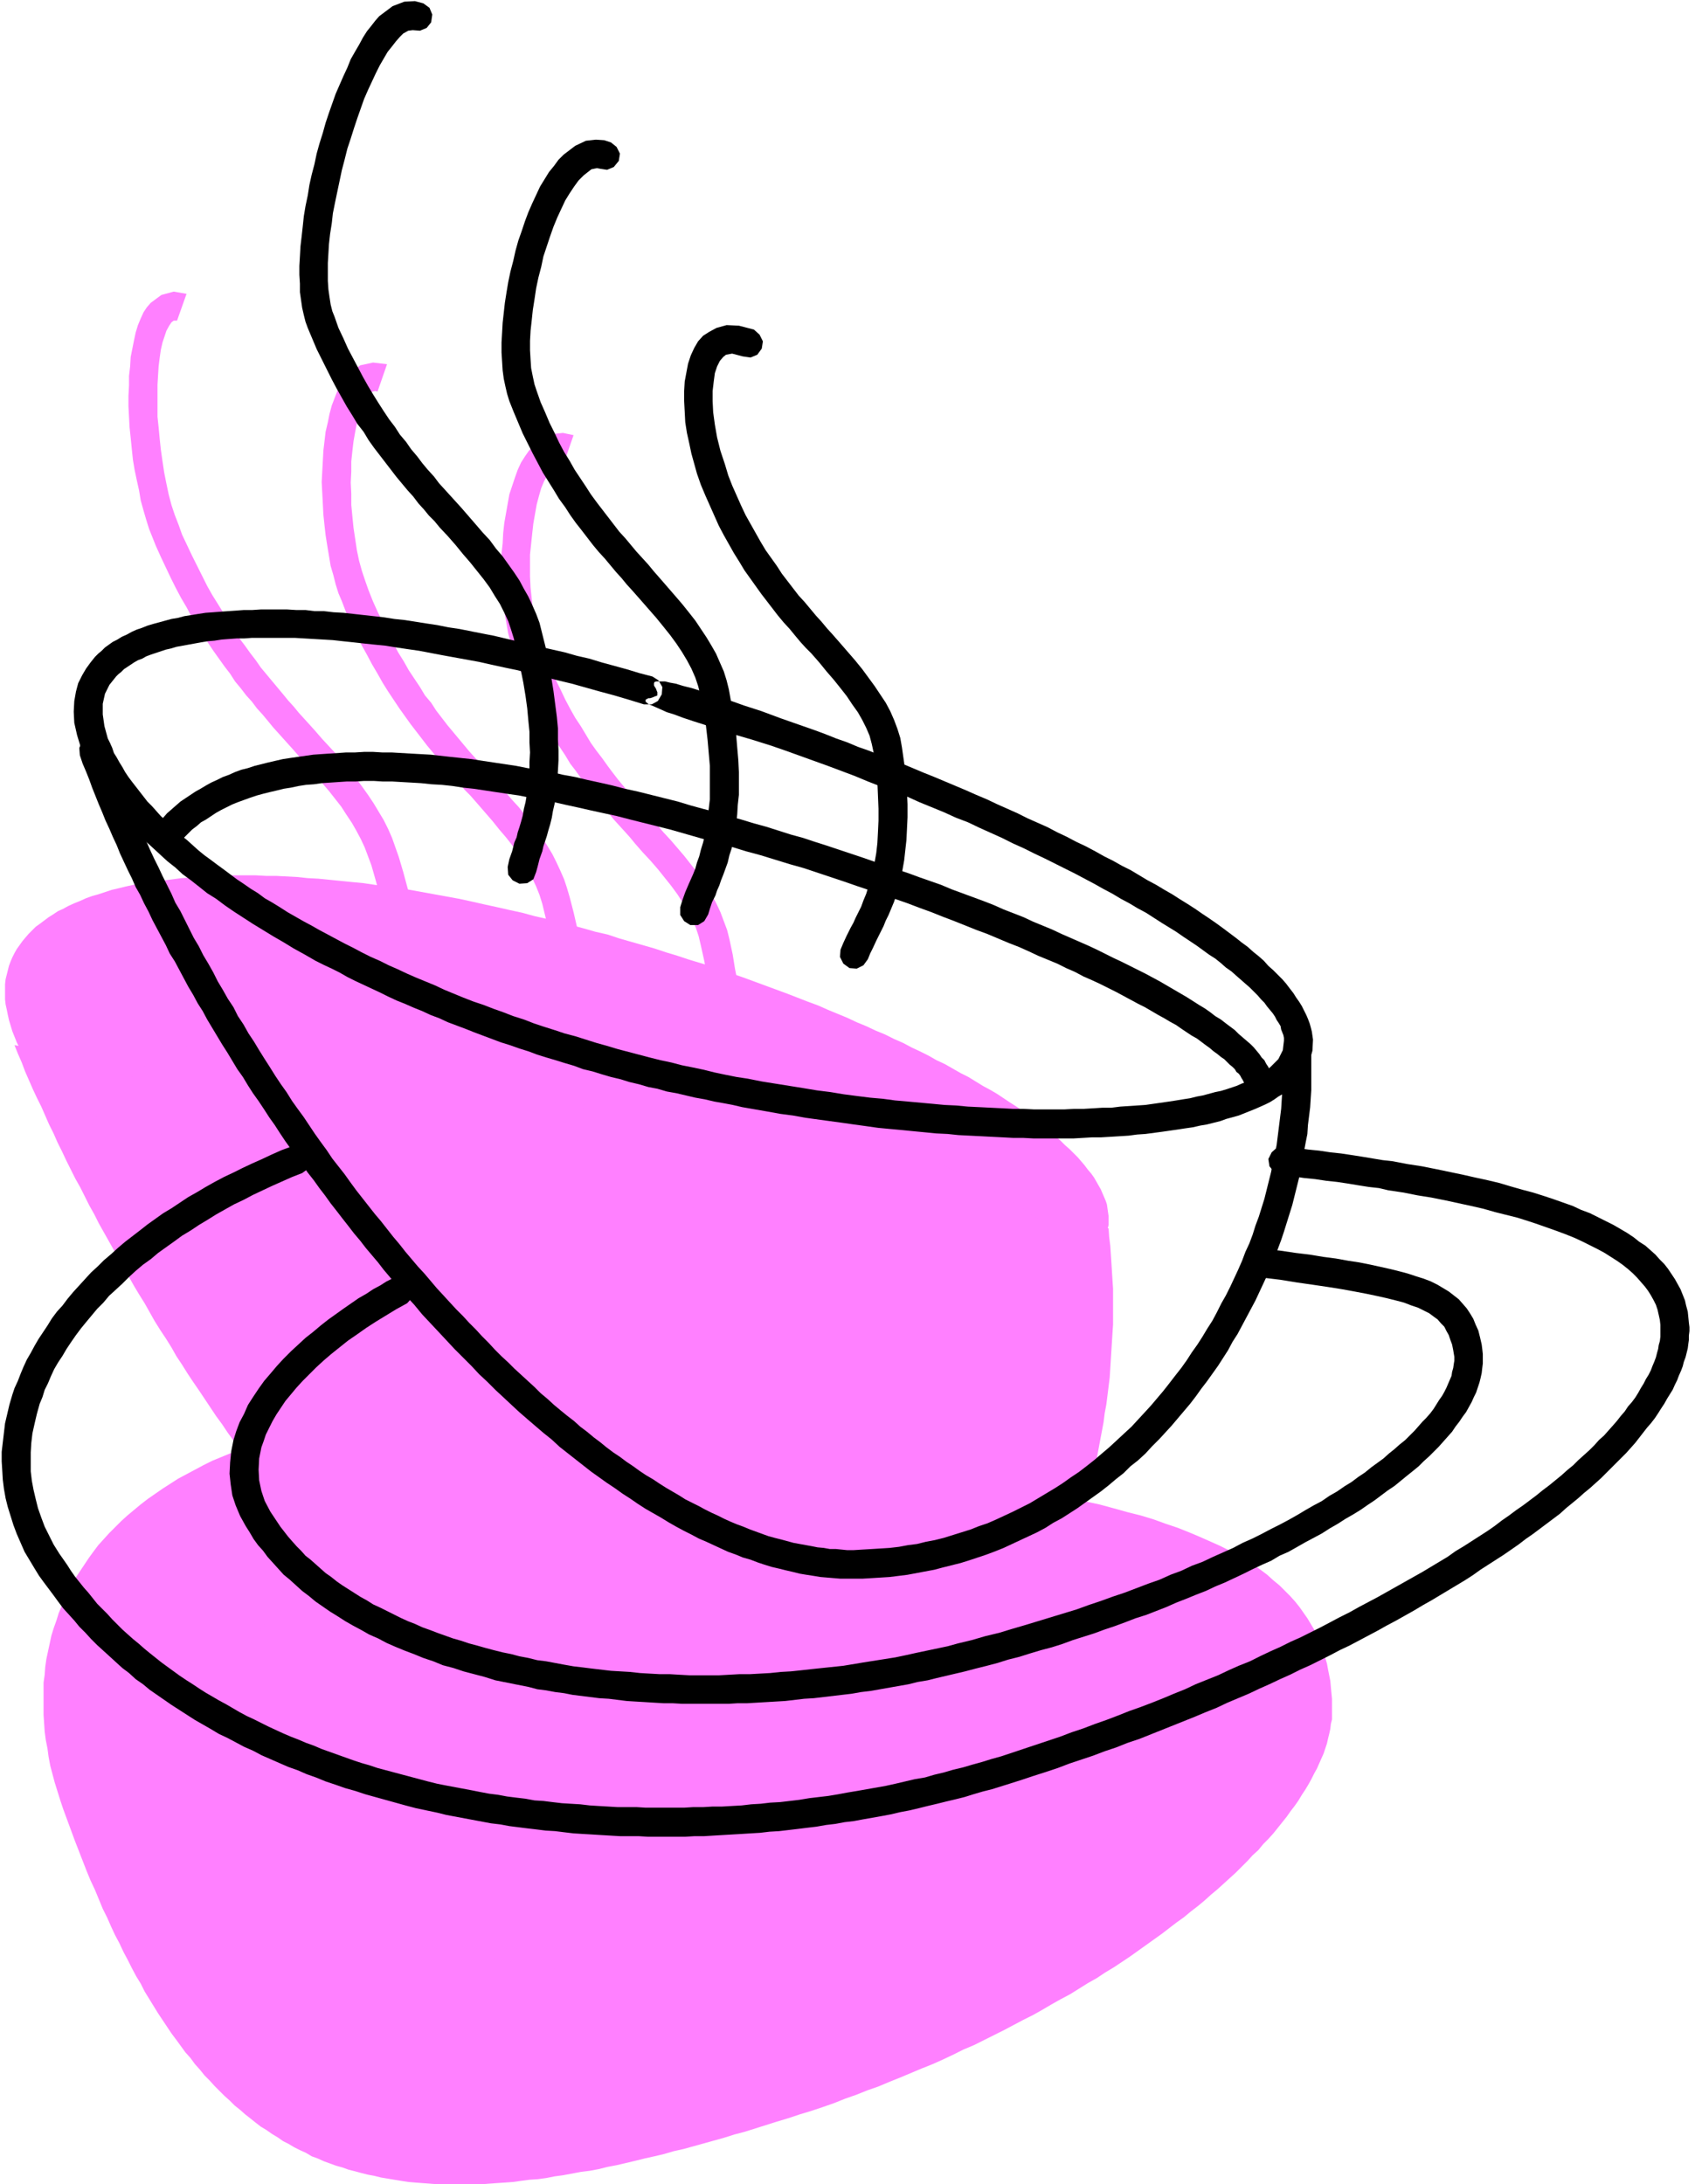 <svg xmlns="http://www.w3.org/2000/svg" width="490.455" height="631.762" fill-rule="evenodd" stroke-linecap="round" preserveAspectRatio="none" viewBox="0 0 3035 3910"><style>.brush1{fill:#ff80ff}.pen1{stroke:none}.brush2{fill:#000}</style><path d="m1120 2402 24 2 23 1 23 2 23 1 22 1 22 1h23l22 1h85l21-1 21-1 20-1 20-1 20-1 19-1 19-2 19-2 19-2 18-2 18-3 17-2 18-3 17-3 17-3 16-3 16-4 15-3 15-4 15-4 15-4 14-4 13-4 14-5 13-4 12-5 12-5 12-5 11-5 11-6 10-5 10-6 9-6 9-5 9-6 7-6 8-7 7-6 6-7 6-6 6-7 4-7 5-7 4-7 3-7 3-7 2-8 1-7 2-8v-16l-1-7-1-7-1-7-2-6-3-7-3-7-3-7-4-7-4-7-4-7-5-7-6-7-6-8-6-7-6-7-7-7-8-8-8-7-8-8-8-7-9-8-10-7-10-8-9-8-11-7-10-8-12-8-11-7-12-8-12-8-12-7-13-7-13-8-13-8-14-7-14-8-14-8-15-7-14-8-16-8-15-7-15-8-16-7-16-8-17-7-17-8-17-7-17-8-17-7-17-7-18-8-19-7-18-7-18-7-19-7-19-7-19-7-19-7-20-7-20-7-20-7-20-6-20-6-21-7-20-6-21-7-21-6-21-6-21-6-21-7-22-5-21-6-22-6-22-6-22-5-22-5-22-6-23-5-22-5-23-5-22-5-23-5-22-4-22-4-22-4-22-4-21-3-21-3-21-3-20-3-21-2-20-2-20-2-20-2-19-1-19-2-19-1-19-1h-18l-18-1h-52l-17 1h-16l-16 2-16 1-16 1-15 2-15 2-14 1-15 2-14 3-13 2-14 3-12 3-13 3-12 4-12 4-11 3-11 4-11 5-10 4-11 5-9 5-9 4-9 6-8 5-8 6-8 6-7 5-7 7-6 6-6 7-5 6-5 7-5 7-4 7-4 8-3 7-3 8-2 8-2 8-2 8-1 9v27l1 9 2 9 2 10 2 9 3 10 3 10 4 10 4 10 5 10 5 10 5 10 6 9 5 10 7 10 7 10 6 9 8 10 8 9 7 9 9 10 8 9 9 10 10 9 9 9 10 10 10 9 10 9 11 9 10 9 12 9 11 9 12 9 12 8 12 9 12 9 13 8 13 9 13 8 14 8 13 8 14 9 14 7 14 9 15 7 14 8 15 8 16 7 15 7 15 8 16 7 15 7 16 7 16 7 17 7 16 6 16 6 17 7 17 6 17 6 17 6 17 6 18 6 17 5 18 6 18 5 17 5 18 5 18 5 19 4 17 5 19 4 18 5 19 3 18 4 19 4 18 3 19 4 18 3 20 3 18 3 19 3 19 2 19 2 19 2 19 2 18 2z" class="pen1 brush1"/><path d="m1985 2199 1 15 2 16 1 15 1 15 1 16 1 16 1 15v64l-1 15-1 16-1 16-1 16-1 16-1 16-2 16-2 16-2 16-3 16-2 16-3 16-3 16-3 16-3 16-4 16-4 15-4 16-4 16-4 16-5 15-4 15-5 16-5 15-5 16-6 15-5 15-6 14-6 15-6 15-6 15-7 14-6 14-7 15-7 14-7 14-8 14-7 13-8 14-8 13-8 13-8 13-8 12-9 13-8 12-9 13-9 12-9 11-9 12-10 11-10 11-9 11-10 11-10 10-10 10-11 11-10 9-11 9-11 10-11 8-11 9-11 8-11 8-12 8-12 7-12 8-12 7-12 6-12 6-12 6-12 5-13 6-13 4-13 5-13 4-13 4-13 3-13 4-14 2-14 3-9 1-9 1-10 1h-39l-10-1-10-1-10-1-10-2-11-1-10-2-10-3-11-2-10-3-11-3-10-4-11-3-10-4-11-4-11-4-11-5-11-5-11-5-11-5-11-6-10-5-12-7-11-6-11-6-11-7-11-7-12-7-11-7-11-7-12-8-11-8-11-8-12-8-11-9-11-8-12-9-11-9-12-10-11-9-12-10-11-10-12-9-11-10-12-11-11-10-12-11-11-11-12-11-11-11-12-11-11-11-12-12-11-12-11-12-12-12-11-12-12-12-11-13-12-12-11-13-11-13-12-13-11-13-11-13-11-14-12-13-10-14-12-13-11-14-11-14-11-14-11-14-11-14-11-14-10-15-11-14-11-15-11-14-10-15-11-15-10-15-11-15-10-15-11-15-10-15-10-15-10-15-11-16-10-15-10-16-10-15-9-16-10-16-10-15-10-16-9-16-9-16-10-16-9-15-9-16-9-16-9-16-9-16-9-16-9-16-9-16-8-16-9-16-8-16-8-16-9-16-8-16-8-16-8-17-8-16-7-16-8-16-7-16-7-16-8-16-7-15-7-16-7-16-6-16-7-16-6-15 1959 328z" class="pen1 brush1"/><path d="m1928 2257-2-5-2-5-3-5-4-5-3-5-5-5-4-6-6-5-5-6-7-6-6-6-7-5-8-6-7-6-9-6-9-6-9-6-9-7-11-6-10-6-11-7-11-6-12-6-12-7-13-7-13-6-13-6-14-7-14-7-14-6-15-7-15-7-16-6-16-7-16-7-17-6-17-7-18-6-17-7-18-6-19-7-18-6-20-7-19-6-20-7-20-6-20-6-21-6-21-7-21-6-22-5-22-6-22-7-23-5-23-6-23-6-24-5-23-6-24-5-24-6-25-5-25-5-25-5-25-5-26-5-30-5-30-5-29-5-28-4-27-4-27-3-26-2-26-3-24-2-24-1-23-1-23-1-21-1h-22l-20 1-20 1h-19l-19 2-18 1-17 2-18 3-16 2-16 3-15 3-15 3-14 4-13 4-14 4-12 4-12 4-12 5-11 5-11 5-10 5-11 5-9 6-9 5-9 6-8 6-8 6-7 6-8 6-6 7-7 6-6 6-6 6-6 7-5 6-5 6-5 7-4 7-4 6-5 7-3 6 1766 243zM431 2594l-17 7-17 7-17 7-16 8-15 8-15 8-15 8-14 9-14 9-13 9-13 9-13 10-12 10-12 10-11 10-11 11-10 10-10 11-10 11-9 12-8 11-8 12-8 12-8 12-6 12-7 13-6 13-6 13-5 12-4 13-5 14-4 13-3 14-3 14-3 14-2 14-1 14-2 14v58l1 15 1 15 2 15 3 15 2 15 3 16 4 15 4 15 5 16 5 16 5 15 7 19 7 19 7 19 7 18 7 18 7 18 7 17 8 17 7 17 7 17 8 16 7 16 7 15 8 15 7 15 8 15 7 14 8 15 8 13 7 14 8 13 8 13 8 13 8 12 8 12 8 12 9 12 8 11 8 11 9 10 8 11 9 10 8 10 9 9 9 10 9 9 9 9 9 8 9 9 10 8 9 8 9 7 10 8 9 7 10 6 10 7 10 6 10 7 10 5 10 6 10 5 11 5 10 6 11 4 11 5 11 4 11 4 11 3 11 4 12 3 11 3 12 3 11 2 12 3 12 2 12 2 12 2 13 2 12 1 13 1 13 1 13 1h80l14-1 14-1 15-1 14-1 14-2 15-2 15-1 15-2 15-3 15-2 16-3 16-3 16-2 16-3 16-4 16-3 17-4 17-4 16-4 18-4 17-4 17-5 18-4 18-5 18-5 18-5 18-5 19-6 19-5 19-6 19-6 19-6 20-6 21-7 20-6 21-7 20-7 20-8 20-7 20-8 20-7 19-8 20-8 19-8 19-8 20-8 18-8 19-9 18-9 19-8 18-9 18-9 18-9 17-9 17-9 18-9 16-9 17-10 16-9 17-9 16-10 16-10 16-9 15-10 15-9 15-10 15-10 14-10 14-10 14-10 14-10 13-10 13-10 14-10 12-10 13-10 12-10 11-10 12-10 11-10 11-10 11-10 10-10 11-11 9-10 10-9 9-11 9-9 9-10 8-10 8-10 8-10 7-10 7-9 7-10 6-10 6-9 6-10 5-9 5-10 5-9 4-9 4-9 4-9 3-9 3-9 2-9 2-8 2-9 1-9 2-8v-37l-1-10-1-11-1-11-2-10-2-10-2-11-3-10-3-10-3-11-5-10-4-10-5-10-6-10-6-10-7-10-7-10-8-10-9-10-9-9-10-10-11-9-11-10-12-9-13-9-14-9-15-8-15-9-16-8-18-8-18-8-19-8-20-8-21-7-22-8-23-7-24-6-25-7-26-7-28-6-1509-93z" class="pen1 brush1"/><path d="m599 2808-16 9-16 10-14 10-15 11-14 11-13 11-12 11-12 13-11 12-10 12-10 13-9 13-8 13-7 13-7 14-6 14-5 14-4 14-4 14-2 15-2 15v29l1 15 2 15 2 15 4 15 5 15 6 15 5 11 5 11 6 11 6 11 7 10 6 10 8 11 7 10 8 10 8 10 9 9 9 10 9 9 9 9 10 9 10 9 11 8 10 9 11 8 11 8 12 8 12 7 12 8 12 7 13 7 13 7 13 7 13 7 13 6 14 6 14 6 14 5 15 6 15 5 14 5 15 5 15 5 16 4 15 4 16 5 16 3 16 4 16 3 17 3 16 3 17 3 17 2 16 2 18 2 17 2 17 2 17 1 18 1 17 1h89l18-1 18-1 18-1 18-2 18-1 19-3 18-2 18-2 18-3 19-3 18-4 18-3 18-4 22-5 22-5 22-5 21-6 21-6 20-5 21-6 21-7 20-6 20-6 20-7 19-7 20-7 19-7 19-7 18-7 18-8 18-7 18-8 17-8 18-7 16-8 17-8 16-9 16-8 15-8 15-9 15-8 15-8 14-9 13-9 14-9 12-8 13-9 12-9 11-9 12-9 10-9 11-9 9-9 10-9 9-9 8-8 9-10 7-9 7-9 7-9 6-9 5-8 5-9 5-9 4-9 3-9 3-9 3-8 1-9 1-9 1-8v-17l-2-12-2-11-4-11-4-10-5-11-5-10-8-9-7-9-9-10-10-8-11-9-11-9-14-8-14-8-15-7-16-8-18-8-19-7-20-7-22-7-22-7-24-7-26-6-26-7-1274-13zM334 526l-23-4-22 6-19 14-7 8-6 9-5 11-5 12-4 13-3 14-3 15-3 15-1 17-2 17v17l-1 19v18l1 19 1 19 2 19 2 20 2 19 3 18 4 19 4 18 3 18 5 18 5 17 5 16 6 15 6 15 9 20 9 19 9 19 9 18 9 17 10 17 9 17 10 16 10 15 9 15 10 15 10 14 10 14 10 13 9 14 10 12 10 13 10 11 9 12 10 11 10 12 9 11 9 10 9 10 9 10 9 10 14 16 13 15 13 14 12 15 12 14 11 14 11 14 9 14 10 15 8 14 8 15 7 15 6 16 6 16 8 28 7 26 6 26 6 24 5 23 5 22 3 22 3 20 3 19 2 18 1 18 1 17 1 15v30l-1 14v12l-1 13-1 12-2 11-1 11-2 10-1 9-1 9-3 18-2 16-1 16 51 2 1-13 2-15 3-16 1-9 1-8 2-10 1-10 1-10 1-12 1-11 1-13 1-12v-43l-1-16v-16l-2-17-1-18-2-19-3-19-4-21-3-21-5-22-5-23-5-24-7-25-7-26-8-27-6-17-6-17-7-16-8-16-9-15-9-15-10-15-10-14-11-15-12-14-11-14-12-15-13-14-13-14-13-15-9-10-10-11-10-11-9-11-10-11-9-11-10-12-10-12-10-12-10-12-9-13-10-13-10-14-10-13-9-15-10-15-9-15-10-16-10-16-9-16-9-18-9-18-9-18-9-19-9-19-6-17-7-18-6-18-5-19-4-19-4-20-3-20-3-21-2-19-2-21-2-19v-57l1-17 1-16 2-16 2-14 3-13 4-12 3-9 5-9 4-6 4-3h6l17-48zm359 126-25-3-23 5-21 16-7 8-6 10-7 12-5 13-5 13-4 15-3 15-4 17-2 17-2 17-1 19-1 18-1 19 1 19 1 19 1 20 2 19 2 18 3 19 3 18 3 18 5 17 4 16 5 16 6 14 8 21 9 20 9 18 9 19 10 18 9 17 10 17 9 16 10 16 10 15 10 15 10 14 10 14 10 13 10 13 10 13 10 12 10 12 10 11 9 12 10 11 9 10 9 11 10 10 14 16 13 15 13 15 12 15 12 14 11 14 10 15 10 14 8 15 8 15 7 15 6 15 5 16 7 29 6 27 5 26 5 24 4 24 2 22 3 21 2 20 1 19v51l-1 15-1 15-1 13-2 13-2 12-2 12-2 11-3 10-2 10-1 10-4 17-3 15-2 15 51 5 2-12 2-14 4-15 2-9 2-9 2-10 2-10 2-11 2-11 2-13 1-13 1-13 1-15 1-15 1-16v-17l-1-17-1-18-1-20-2-20-3-21-3-23-4-23-4-24-6-26-6-26-7-27-5-17-5-15-7-16-7-15-7-14-9-15-9-14-10-13-10-15-11-13-11-14-12-13-12-14-12-14-13-14-9-11-10-11-10-11-10-11-10-12-10-12-10-12-10-12-10-13-10-13-9-14-11-13-9-15-10-15-10-15-9-16-10-16-9-17-9-18-9-18-9-18-9-20-8-20-6-17-6-18-5-18-4-19-3-20-3-20-2-20-2-21v-20l-1-20 1-20v-18l2-19 2-17 3-17 3-15 3-13 5-13 4-11 5-9 6-7 5-4 5-1 4 1 17-49zm334 127-19-4-19 2-18 8-16 13-8 9-7 10-7 11-6 13-5 14-5 15-5 15-3 17-3 17-3 17-2 18-1 19-2 18v37l1 18 1 19 2 18 2 17 3 17 3 17 4 15 4 15 5 14 8 20 8 20 8 18 9 19 9 17 9 17 9 17 9 16 10 15 10 15 9 15 10 13 10 14 10 13 9 13 10 12 10 12 10 12 9 11 10 11 10 11 9 10 9 11 14 16 14 15 13 15 12 15 12 15 11 15 9 14 9 15 8 15 7 16 5 15 4 17 6 27 5 27 4 25 3 24 3 23 2 21 1 20v38l-1 17-1 16-1 16-2 14-3 14-2 13-3 12-2 11-3 11-3 11-3 9-3 10-4 16-4 15-3 14 51 8 2-12 4-12 4-14 3-9 2-9 3-10 2-10 3-11 3-12 2-12 3-13 2-14 2-14 1-15 1-16 1-17v-57l-2-20-1-22-3-23-3-24-5-25-4-25-6-28-4-16-6-16-6-16-7-15-8-15-9-15-9-14-10-14-11-14-11-14-12-14-12-14-13-14-13-15-9-11-10-11-9-11-10-11-10-11-10-12-10-12-10-13-9-12-10-14-10-13-10-14-9-15-9-15-10-15-9-16-9-17-8-17-9-18-8-18-8-19-8-20-5-16-5-17-4-18-3-19-2-19-2-19-1-20v-39l2-19 2-19 2-18 3-17 3-17 4-15 4-14 5-12 6-11 5-10 6-7 8-6 6-1 5 1 17-49z" class="pen1 brush1"/><path d="m1168 1211-23-6-23-7-22-6-22-6-23-7-22-5-21-6-22-5-22-5-21-6-21-4-21-5-21-5-21-4-20-4-20-4-20-3-20-4-20-3-19-3-19-3-19-2-19-3-18-2-18-2-18-2-18-2-18-1-17-2h-17l-16-2h-17l-16-1h-47l-15 1h-15l-14 1-14 1-14 1-13 1-14 1-13 2-12 2-13 2-11 3-12 2-11 3-11 3-11 3-10 3-10 4-9 3-9 4-9 5-9 4-8 5-8 4-7 5-7 5-6 6-6 5-6 6-8 10-8 11-7 12-7 14-4 15-3 17-1 19 1 20 5 22 7 23 4 11 5 12 6 11 5 10 7 12 7 11 7 11 8 11 8 12 9 11 10 11 10 12 10 11 11 11 11 12 12 11 13 12 12 11 14 11 13 12 15 11 14 11 15 12 16 10 16 12 16 11 17 11 17 11 18 11 18 11 19 11 18 11 20 11 19 11 14 7 15 7 14 7 14 8 14 7 15 7 15 7 15 7 14 7 15 7 15 6 16 7 15 6 15 7 16 6 15 7 16 6 16 6 15 6 16 6 16 6 16 6 16 5 17 6 16 5 16 6 16 5 17 5 16 5 17 5 16 6 17 4 16 5 17 5 17 4 16 5 17 4 17 5 16 3 17 5 17 3 17 4 17 4 17 3 17 4 17 3 16 3 17 4 23 4 23 4 22 4 23 3 22 4 22 3 22 3 22 3 21 3 22 3 21 3 21 2 22 2 20 2 21 2 20 2 21 1 19 2 20 1 20 1 19 1 20 1 19 1h18l19 1h71l17-1 17-1h16l17-1 16-1 16-1 15-2 15-1 15-2 15-2 14-2 14-2 13-2 14-2 13-3 12-2 12-3 12-3 11-4 11-3 11-3 10-4 10-4 10-4 9-4 9-4 8-4 8-5 7-5 7-4 7-5 6-5 16-15 11-17 9-18 5-18 1-20-1-7-1-7-2-8-2-7-3-8-3-7-4-8-4-8-5-8-5-7-5-8-7-9-6-8-7-8-8-8-8-8-9-8-8-9-9-8-10-8-10-9-11-8-10-8-12-9-12-9-11-8-13-9-12-8-13-9-14-9-13-8-14-9-14-8-15-9-15-8-15-9-15-9-16-8-16-9-16-8-16-9-17-9-17-8-17-9-17-8-17-9-18-8-18-8-18-9-18-8-18-8-19-9-19-8-18-8-19-8-19-8-19-8-20-8-19-8-19-8-20-8-19-7-20-8-20-7-19-8-20-7-20-8-19-7-20-7-20-7-20-7-35-13-31-10-28-10-25-8-21-7-19-6-16-4-13-4-11-2-8-2h-16l-3 1-1 2v4l1 2 2 3 1 2 1 3 1 2v6l-2 1-3 1-2 1-3 1-3 1h-3l-2 1-2 1-1 1v3l2 2 4 3 5 2 7 3 9 4 11 5 13 4 16 6 18 6 22 7 25 8 27 9 31 9 35 11 26 9 25 9 25 9 25 9 24 9 24 9 24 10 23 9 24 9 23 9 22 10 22 9 22 9 22 10 21 8 21 10 20 9 20 9 20 10 20 9 18 9 19 9 18 9 18 9 18 9 17 9 17 9 16 9 17 9 15 9 15 8 15 9 15 8 14 9 14 9 13 8 13 8 13 9 12 8 12 8 11 8 11 8 11 7 10 8 9 8 10 7 9 8 8 7 8 7 8 7 7 7 7 7 6 7 6 6 5 7 5 6 5 6 4 6 3 6 4 6 3 5 1 6 2 5 2 5 1 5v5l-2 17-8 16-14 14-5 4-5 4-6 4-6 4-7 4-7 3-8 4-8 3-9 4-9 3-9 3-10 3-10 2-11 3-11 3-11 2-12 3-13 2-12 2-13 2-14 2-14 2-14 2-15 1-15 1-15 1-16 2h-16l-16 1-17 1h-17l-18 1h-55l-19-1h-19l-19-1-20-1-20-1-21-1-21-2-21-1-21-2-22-2-22-2-23-2-22-3-23-2-24-3-23-3-24-4-24-3-24-4-25-4-25-4-25-4-25-5-20-3-20-4-19-4-20-5-19-4-20-4-19-5-19-4-20-5-19-5-19-5-19-5-20-6-18-5-19-6-19-6-19-5-18-6-19-6-18-6-18-7-19-6-18-7-17-6-18-7-18-6-18-7-17-7-17-7-17-8-17-7-17-7-16-7-17-8-16-7-16-8-16-7-16-8-15-8-16-8-15-8-15-8-15-8-14-8-15-8-14-8-14-8-14-9-13-8-14-8-12-9-13-8-13-9-12-8-12-9-12-9-11-8-12-9-11-8-11-9-10-9-10-9-10-8-10-9-9-9-9-9-9-8-8-9-8-9-8-8-7-9-7-9-7-9-7-9-6-8-6-9-5-9-5-8-5-9-5-8-3-9-4-9-4-8-6-22-3-21v-19l4-18 8-16 12-15 4-4 5-4 5-5 6-4 6-4 6-4 7-4 8-3 7-4 8-3 9-3 9-3 9-3 9-2 10-3 11-2 11-2 11-2 11-2 12-2 12-1 13-2 13-1 14-1h13l14-1h77l17 1 17 1 17 1 17 1 18 2 19 2 18 2 19 2 20 2 19 3 20 3 21 3 21 4 21 4 22 4 22 4 22 4 22 5 23 5 24 5 24 6 24 6 24 6 25 6 25 7 25 7 26 7 27 8 26 8h14l11-6 7-12 1-13-7-12-11-7z" class="pen1 brush2"/><path d="M2296 1890v15l1 16-1 16v16l-1 16-1 16-2 16-2 16-2 16-2 16-3 16-4 17-3 16-4 16-4 16-4 16-5 16-5 16-6 16-5 16-6 16-7 15-6 16-7 16-7 15-7 15-8 16-8 14-8 16-8 15-9 14-9 15-9 14-10 14-9 14-10 14-11 14-10 13-11 14-11 13-11 13-11 12-12 13-12 13-13 12-14 13-13 12-13 11-14 12-14 11-13 10-15 10-14 10-14 9-15 9-15 9-15 9-14 7-16 8-15 7-15 7-16 7-15 5-15 6-16 5-16 5-16 5-16 4-16 3-16 4-16 2-16 3-17 2-16 1-16 1-17 1-16 1h-11l-10-1-10-1h-11l-11-2-11-1-10-2-11-2-11-2-11-2-11-3-11-3-12-3-11-3-11-4-11-4-11-4-12-5-11-4-12-5-11-5-12-6-11-5-12-6-11-6-12-6-12-6-11-7-12-7-12-7-11-7-12-8-12-7-12-8-11-8-12-8-12-9-12-8-12-9-11-9-12-9-12-10-12-9-11-10-13-10-11-9-12-10-12-11-12-10-11-11-12-11-12-11-12-11-11-11-12-11-12-12-11-12-12-12-11-12-12-12-11-12-12-12-12-13-11-12-12-13-11-13-11-13-12-13-11-13-11-13-11-14-11-13-11-14-11-14-11-13-11-14-11-14-11-14-11-15-10-14-11-14-11-14-10-15-11-15-10-14-10-15-10-15-11-15-10-14-10-16-10-14-10-15-10-16-9-14-10-16-9-15-10-15-9-16-10-15-8-16-10-15-9-16-9-15-8-16-9-16-9-15-8-16-9-15-8-16-8-16-8-16-9-15-7-16-8-16-8-16-7-15-8-16-7-15-7-16-7-16-7-16-7-15-7-16-6-15-7-16-6-16-6-15-6-16-6-15-6-16-8-11-11-5-14 1-11 8-5 12 1 13 5 15 6 14 6 15 5 14 6 15 6 15 6 14 6 15 7 15 6 14 7 15 6 15 7 15 7 15 7 14 7 16 8 14 7 15 8 15 7 15 8 15 8 15 8 15 7 15 9 14 8 15 8 15 8 15 9 15 8 15 9 14 8 15 9 15 9 15 9 15 9 14 9 15 9 15 10 14 9 15 9 14 10 14 10 15 9 14 10 14 9 14 10 15 10 14 10 14 10 14 10 14 11 14 10 14 10 13 10 14 11 14 10 13 11 14 10 13 11 13 10 13 11 13 11 13 10 13 11 13 11 13 11 13 11 12 11 12 14 17 15 16 15 16 14 15 14 15 15 15 15 15 14 15 15 14 14 14 14 13 15 14 14 13 15 13 14 12 14 12 15 12 14 13 14 11 14 11 14 11 14 11 14 10 14 10 15 10 14 10 14 9 13 9 14 9 14 8 14 8 13 8 14 8 13 7 14 7 13 7 14 6 13 6 13 6 13 6 14 5 12 5 14 4 13 5 12 4 13 4 13 3 12 3 13 3 12 3 12 2 13 2 12 2 12 1 12 1 12 1h39l17-1 16-1 16-1 16-2 16-2 16-3 16-3 16-3 15-4 16-4 16-4 16-5 15-5 15-5 16-6 15-6 15-7 15-7 15-7 15-7 15-8 14-9 15-8 14-9 14-9 14-10 14-10 14-10 14-11 13-11 14-11 12-12 14-11 13-12 12-13 13-13 11-12 11-12 11-13 11-13 11-13 10-13 10-14 10-13 10-14 10-14 9-14 9-14 8-15 9-14 8-15 8-15 8-15 8-15 7-15 7-15 7-15 6-16 7-15 6-16 6-16 5-15 5-16 5-16 5-16 4-16 4-16 4-16 4-16 3-16 2-16 3-16 3-15 1-16 2-16 2-16 1-16 1-15v-63l-4-13-10-9-13-3-13 4-9 9-3 14z" class="pen1 brush2"/><path d="m2277 1925-2-5-2-5-2-5-4-6-3-6-5-5-4-6-5-6-5-6-6-6-7-6-7-6-7-6-7-7-8-6-8-6-9-7-10-6-9-7-10-7-10-6-11-7-11-7-12-7-12-7-12-7-12-7-13-7-13-7-14-7-14-7-14-7-15-7-14-7-16-8-15-7-16-7-16-7-16-7-17-8-17-7-17-7-17-8-18-7-18-7-18-8-18-7-19-7-19-7-19-7-19-8-20-7-20-7-19-7-21-7-20-7-21-7-20-7-21-7-21-7-21-7-22-7-21-7-22-6-22-7-22-7-22-6-23-7-22-6-23-7-23-6-22-6-23-7-24-6-24-6-24-6-23-5-23-6-22-5-23-5-21-5-22-4-21-5-21-4-22-3-20-4-20-3-20-3-20-3-19-3-19-2-19-2-18-2-18-2-18-1-18-1-17-1-17-1h-17l-16-1h-16l-16 1h-16l-15 1-15 1-15 1-14 1-14 2-14 2-14 2-13 2-13 3-13 3-12 3-12 3-12 4-12 3-11 4-11 5-11 4-10 5-11 5-9 5-10 6-9 5-9 6-9 6-9 6-8 7-8 7-8 7-7 8-7 7-6 12v13l7 11 12 6h13l12-7 7-7 7-7 7-7 8-6 8-7 9-5 9-6 9-6 9-5 10-5 10-5 10-4 11-4 11-4 12-4 11-3 12-3 13-3 12-3 13-2 14-3 13-2 14-1 14-2 15-1 15-1 15-1h16l15-1h17l16 1h17l17 1 18 1 17 1 19 2 18 1 19 2 19 3 19 2 20 3 20 3 20 3 21 3 20 4 22 4 21 4 22 5 23 5 22 5 23 5 23 5 23 6 24 6 24 6 24 6 28 8 28 8 27 7 27 8 26 8 26 7 26 8 26 8 25 7 24 8 24 8 24 8 23 8 24 8 22 8 22 7 23 8 21 8 22 8 20 8 21 8 20 8 20 8 19 7 19 8 19 8 18 7 18 8 17 8 17 7 17 7 16 8 16 7 15 8 16 7 15 7 14 7 14 7 13 7 13 7 13 7 12 6 12 7 12 7 11 6 10 6 11 6 10 7 9 6 9 6 9 5 8 6 8 6 7 5 7 6 7 5 6 5 6 4 5 5 5 5 5 4 4 4 3 5 4 3 3 4 2 4 2 3 2 4 1 3 7 11 11 6h14l11-7 7-11-1-14zM523 2052l-19 7-18 8-17 8-18 8-17 8-16 8-17 8-17 9-16 9-15 9-16 9-15 10-15 10-15 9-14 10-14 10-14 11-13 10-13 10-13 11-12 11-13 11-11 11-12 11-11 12-10 11-11 12-10 12-9 12-10 11-9 12-8 13-8 12-8 12-7 12-7 13-7 12-6 13-5 12-5 13-6 13-4 12-5 17-4 17-4 17-2 17-2 17-2 17v17l1 16 1 17 2 16 3 17 4 16 5 16 5 16 6 16 7 16 7 16 9 15 9 15 8 13 8 11 9 12 9 12 8 11 9 12 10 11 10 11 9 11 11 11 10 11 11 11 11 10 11 10 12 11 11 10 12 9 12 11 13 9 12 10 13 9 13 9 13 9 14 9 14 9 14 9 14 8 14 8 15 9 15 7 15 8 15 8 16 7 15 8 16 7 16 7 16 7 17 6 16 7 17 6 17 7 18 6 17 6 18 5 18 6 18 5 18 5 18 5 18 5 19 5 19 4 19 4 16 4 16 3 16 3 16 3 16 3 16 3 17 2 16 3 16 2 16 2 17 2 16 2 17 1 16 2 17 2 16 1 17 1 16 1 17 1 17 1h33l17 1h67l17-1h17l16-1 17-1 17-1 17-1 16-1 17-1 17-2 17-1 17-2 17-2 16-2 17-2 17-3 17-2 16-3 17-2 16-3 17-3 17-3 16-3 17-4 16-3 17-4 16-4 17-4 16-4 17-4 16-4 16-5 17-5 16-4 16-5 16-5 22-7 21-7 22-7 21-7 21-8 21-7 21-7 21-8 21-7 20-8 21-7 20-8 20-8 20-8 20-8 20-8 19-8 20-8 19-9 19-8 19-8 19-9 18-8 19-9 18-8 18-9 18-8 18-9 18-9 17-9 17-8 17-9 17-9 17-9 16-9 17-9 16-9 16-9 15-9 16-9 15-9 15-9 15-9 15-9 14-9 14-10 14-9 14-9 14-9 13-9 13-9 13-10 13-9 12-9 12-9 12-9 12-9 11-10 11-9 11-9 10-9 11-9 10-9 10-9 9-9 9-9 9-9 9-9 9-9 8-9 8-9 7-9 7-9 7-9 7-8 7-9 6-9 5-8 6-9 5-9 5-8 5-8 4-9 4-8 3-8 4-9 3-8 2-8 3-8 2-8 2-8 1-8 1-7v-8l1-8v-7l-1-8-1-10-1-10-3-11-2-9-4-10-4-10-5-9-5-9-6-9-6-9-7-9-8-8-8-9-9-8-9-8-11-7-10-8-12-8-12-7-12-7-14-7-14-7-14-7-16-6-15-7-17-6-17-6-18-6-19-6-19-5-21-6-20-6-21-5-23-5-22-5-24-5-24-5-25-5-26-4-26-5-18-2-18-3-18-3-19-3-20-3-19-2-20-3-20-2-21-3-21-3-13 2-10 9-6 12 2 13 9 11 12 5 21 2 20 3 20 2 20 3 19 2 20 3 18 3 19 3 18 2 17 4 27 4 25 5 25 4 25 5 23 5 23 5 22 5 21 6 20 5 20 5 19 6 18 6 17 6 17 6 16 6 15 6 15 7 14 7 12 6 13 7 11 7 11 7 10 7 10 8 8 7 8 8 7 8 7 8 6 8 5 8 5 9 4 8 3 9 2 9 2 9 1 9v21l-1 8-2 7-1 7-2 7-2 8-3 8-3 7-3 8-4 8-5 8-4 8-5 8-5 9-5 8-6 8-7 8-6 9-7 8-7 9-7 8-8 9-8 9-9 8-8 9-9 9-10 9-10 9-9 9-11 9-10 9-11 9-11 9-12 9-11 9-12 9-12 9-13 9-12 9-13 9-13 10-13 9-14 9-14 9-14 9-15 9-14 10-15 9-15 9-15 9-16 9-16 9-16 9-16 9-16 9-17 9-17 9-16 9-18 9-17 9-17 9-18 9-18 9-18 8-18 9-18 8-19 9-18 9-20 8-18 8-19 9-20 8-20 8-19 9-20 8-19 8-20 8-21 8-20 7-20 8-21 8-20 7-21 8-21 7-21 8-21 7-21 7-21 7-21 7-21 7-18 5-16 5-18 5-17 5-17 4-17 5-17 4-17 5-18 3-17 4-17 4-18 4-17 3-17 3-17 3-18 3-16 3-18 3-17 2-17 2-18 3-17 2-17 2-18 1-17 2-17 1-17 2-18 1-17 1h-17l-17 1h-18l-16 1h-69l-16-1h-34l-17-1-17-1-16-1-17-2-17-1-16-1-17-2-16-2-16-1-16-3-17-2-16-2-16-3-16-2-16-3-15-3-16-3-16-3-16-3-15-3-16-4-15-4-15-4-15-4-15-4-15-4-15-4-15-5-14-4-15-5-14-5-14-5-14-5-14-5-14-6-14-5-14-6-13-5-14-6-13-6-13-6-14-7-12-6-13-6-13-7-12-7-12-7-13-7-12-7-12-7-11-7-12-8-11-7-12-8-11-8-11-8-11-8-10-8-10-8-11-9-9-8-11-9-9-8-10-9-9-9-9-9-9-10-9-9-9-9-8-10-8-10-8-9-8-10-8-10-7-10-7-11-7-10-7-10-10-16-8-16-8-16-6-16-6-17-4-16-4-17-3-16-2-17v-34l1-17 2-17 4-18 4-17 5-18 5-12 4-13 6-12 5-12 6-13 7-12 8-12 7-12 8-12 9-13 9-12 9-11 10-12 10-12 11-11 10-12 12-11 12-11 12-12 12-11 13-11 14-10 13-11 14-10 14-10 15-11 15-9 15-10 15-9 16-10 16-9 16-9 17-8 17-9 17-8 17-8 18-8 18-8 18-7 11-8 5-12-1-13-8-11-12-5-13 1z" class="pen1 brush2"/><path d="m704 2288-12 6-11 7-13 7-12 8-14 8-13 9-13 9-14 10-14 10-14 11-13 11-14 11-13 12-13 12-13 13-12 13-11 13-12 14-10 14-10 15-9 14-7 16-8 15-6 16-5 16-4 20-2 20-1 20 2 19 3 20 6 18 8 19 10 18 7 11 7 12 8 11 9 10 8 11 10 11 9 10 10 11 11 9 11 10 11 10 12 9 12 10 13 9 13 9 13 8 14 9 14 8 15 8 14 8 16 7 15 8 16 7 17 7 16 6 17 7 18 6 17 7 19 5 18 6 19 5 19 5 19 6 20 4 20 4 20 4 15 4 16 2 16 3 16 2 15 3 16 2 16 2 16 2 17 1 16 2 16 2 16 1 17 1 16 1 17 1h16l17 1h84l16-1h17l17-1 17-1 17-1 17-1 17-2 17-2 17-1 17-2 17-2 17-2 17-2 17-3 17-2 17-3 17-3 17-3 17-3 16-4 18-3 16-4 17-4 17-4 17-4 19-5 20-5 19-5 19-6 20-5 19-6 20-6 19-5 19-6 19-7 19-6 19-6 19-7 18-6 19-7 18-7 19-6 18-7 18-7 18-8 18-7 17-7 18-7 17-8 17-7 17-8 17-8 16-8 17-8 16-7 15-9 16-7 16-9 14-8 15-8 15-8 14-9 14-8 14-9 14-8 13-8 13-9 12-8 12-9 12-9 12-8 11-9 11-9 10-8 11-9 9-9 10-9 9-9 8-8 8-9 8-9 8-9 6-9 7-9 6-9 6-8 5-9 5-9 4-9 4-8 3-9 3-9 2-8 2-9 1-9 1-8v-17l-1-9-1-8-3-13-3-12-5-11-4-10-6-10-6-9-7-8-7-8-9-7-9-7-10-6-10-6-12-6-13-5-13-4-15-5-15-4-16-4-18-4-18-4-20-4-20-3-22-4-23-3-24-4-25-3-27-4-27-3-14 1-10 8-5 12 1 14 8 10 13 6 33 4 31 5 28 4 27 4 25 4 22 4 21 4 19 4 18 4 16 4 15 4 13 5 12 4 10 5 10 5 8 6 7 5 6 7 6 6 4 8 4 7 3 9 3 8 2 10 1 6 1 6v7l-1 6-1 7-2 7-1 7-3 7-3 7-3 7-4 8-4 7-5 7-5 8-5 8-6 8-7 8-7 7-7 8-7 8-9 9-8 8-10 8-9 8-10 8-10 9-11 8-11 8-11 9-12 8-12 9-13 8-13 9-14 8-13 9-15 8-14 8-15 9-16 9-15 8-16 8-17 9-16 8-18 8-17 9-18 8-18 8-19 9-19 7-19 9-19 7-20 9-20 7-21 8-21 8-21 7-22 8-21 7-22 8-23 7-23 7-23 7-23 7-24 7-23 7-25 6-24 7-25 6-18 5-19 4-19 4-19 4-18 4-19 4-19 3-19 3-19 3-18 3-18 3-19 2-19 2-19 2-18 2-19 2-18 1-19 2-18 1-18 1h-19l-18 1-18 1h-54l-18-1-17-1h-18l-18-1-17-1-18-2-17-1-17-1-17-2-17-2-16-2-17-2-17-3-16-3-16-3-16-2-16-4-16-3-15-4-15-3-16-4-15-4-14-4-15-4-15-5-14-4-14-5-14-5-13-5-14-5-13-6-13-5-13-6-12-6-12-6-12-6-13-6-11-7-11-6-11-7-11-7-11-7-10-7-10-8-10-7-9-8-9-8-9-8-9-7-8-9-8-8-8-9-7-8-7-9-7-9-6-9-6-9-6-9-10-19-6-18-4-19-1-19 1-20 4-20 4-11 4-12 6-12 6-12 7-12 8-12 8-12 10-12 10-12 11-12 12-12 12-12 13-12 14-12 15-12 15-12 16-11 17-12 17-11 18-11 18-11 20-11 9-10 4-12-3-13-10-10-13-4-12 4zM758 6l-15-4-19 1-21 8-24 18-7 8-7 9-8 10-7 11-7 13-7 12-8 14-6 15-7 15-7 16-7 16-6 17-6 17-6 18-5 18-6 19-5 18-4 19-5 19-4 18-3 19-4 19-3 18-2 19-2 18-2 17-1 18-1 17v16l1 16v15l2 14 2 14 3 13 3 12 4 11 8 19 8 19 9 18 9 18 9 18 9 17 9 16 9 16 10 16 9 15 11 14 9 15 10 14 10 13 10 13 10 13 10 13 10 12 10 12 10 11 9 12 10 11 9 11 10 10 9 11 15 16 14 16 13 16 13 15 12 15 12 15 11 15 9 15 9 14 8 16 7 15 5 15 5 16 6 28 6 26 5 25 4 24 3 22 2 22 2 20v19l1 18-1 17v16l-2 16-1 14-2 14-2 12-3 12-2 12-3 11-3 10-3 9-2 9-4 9-4 16-5 14-3 14 1 14 8 10 12 6 14-1 11-7 5-13 3-11 3-12 5-14 2-9 3-9 3-9 3-11 3-10 3-12 2-12 3-13 2-14 2-15 1-15 1-16 1-18v-18l-1-19v-20l-2-21-3-23-3-23-4-25-5-26-5-27-7-28-4-16-6-16-7-16-7-15-8-14-8-15-10-15-10-14-10-14-12-14-11-15-13-14-12-14-13-15-13-15-10-11-10-11-10-11-10-11-9-12-11-12-10-12-9-12-11-13-9-13-11-13-9-14-10-13-10-15-9-14-10-16-9-15-9-16-9-17-9-17-9-17-8-18-9-19-7-20-4-10-3-12-2-13-2-14-1-15v-32l1-17 1-17 2-18 3-19 2-18 4-20 4-19 4-19 4-19 5-19 5-20 6-18 6-19 6-18 6-17 6-17 7-16 7-15 7-15 7-14 7-12 7-12 8-10 7-9 7-8 6-6 9-5 8-1 13 1 12-5 8-10 2-14-5-12-11-8zm336 249-12-4-15-1-18 2-19 9-21 16-9 9-8 11-9 11-8 13-8 13-7 15-7 15-7 16-6 16-6 18-6 17-5 18-4 18-5 19-4 19-3 18-3 19-2 18-2 18-1 18-1 17v18l1 16 1 16 2 15 3 14 3 13 4 13 8 20 8 19 8 19 9 18 9 18 9 17 9 17 10 16 10 16 9 15 11 15 9 14 10 14 11 14 10 13 10 13 10 12 11 12 10 12 10 12 10 11 9 11 10 11 15 17 14 16 14 16 13 16 12 15 11 15 10 15 9 15 8 15 7 16 5 15 4 16 5 29 5 26 3 26 2 23 2 23v60l-2 17-2 17-2 15-3 15-3 13-4 13-3 12-4 11-3 11-4 10-4 9-4 9-6 14-5 14-4 13v14l7 11 11 7h14l11-7 7-12 3-10 4-12 6-12 3-9 4-9 3-9 4-10 4-11 4-11 3-13 4-12 3-14 3-15 2-15 2-17 1-17 2-18v-41l-1-21-2-23-2-24-4-25-4-27-5-28-4-16-5-16-7-16-7-16-8-14-9-15-10-15-10-15-11-14-12-15-12-14-13-15-13-15-14-16-9-11-10-11-11-12-10-12-10-12-11-12-10-13-10-13-10-13-10-13-11-15-9-14-10-15-10-15-9-16-10-16-9-17-8-17-9-18-8-19-8-18-7-20-4-12-3-14-3-15-1-15-1-17v-17l1-18 2-18 2-19 3-19 3-20 4-19 5-19 4-19 6-18 6-18 6-17 7-17 7-15 7-15 8-13 8-12 8-11 9-9 14-11 10-2 5 1 13 2 12-5 9-11 2-13-6-12-10-8zm256 335-27-7-22-1-18 5-13 7-11 7-9 10-7 12-6 13-5 15-3 16-3 16-1 17v18l1 19 1 19 3 19 4 18 4 19 5 18 5 18 7 20 8 19 8 18 8 18 8 18 9 17 9 16 9 16 10 16 9 15 10 14 10 14 10 14 10 13 10 13 10 13 10 12 11 12 9 11 10 12 10 11 10 10 14 16 13 16 13 15 12 15 11 14 10 15 10 14 8 14 7 14 6 14 4 15 3 14 4 28 3 26 1 24 1 24v21l-1 21-1 19-2 18-3 17-3 15-4 15-4 13-4 13-5 12-4 11-5 10-5 10-4 9-5 9-7 14-6 13-5 12-1 13 6 12 11 8 13 1 12-6 8-11 4-10 5-10 6-13 4-8 4-8 5-10 4-10 5-10 5-12 5-12 4-13 4-14 4-15 3-15 3-17 2-18 2-18 1-20 1-21v-23l-1-23-2-25-3-26-4-28-3-17-5-16-6-16-7-16-8-15-10-15-10-15-11-15-11-15-13-16-13-15-13-15-14-16-10-11-10-12-10-11-10-12-10-12-11-12-10-13-10-13-10-13-9-14-10-14-10-14-9-15-9-16-9-16-9-16-8-17-8-18-8-18-7-18-6-20-8-24-6-24-4-23-3-22-1-20v-18l2-17 2-15 4-12 5-10 6-7 5-4 11-2 19 5 14 2 12-5 8-11 2-13-6-12-10-9z" class="pen1 brush2"/></svg>
